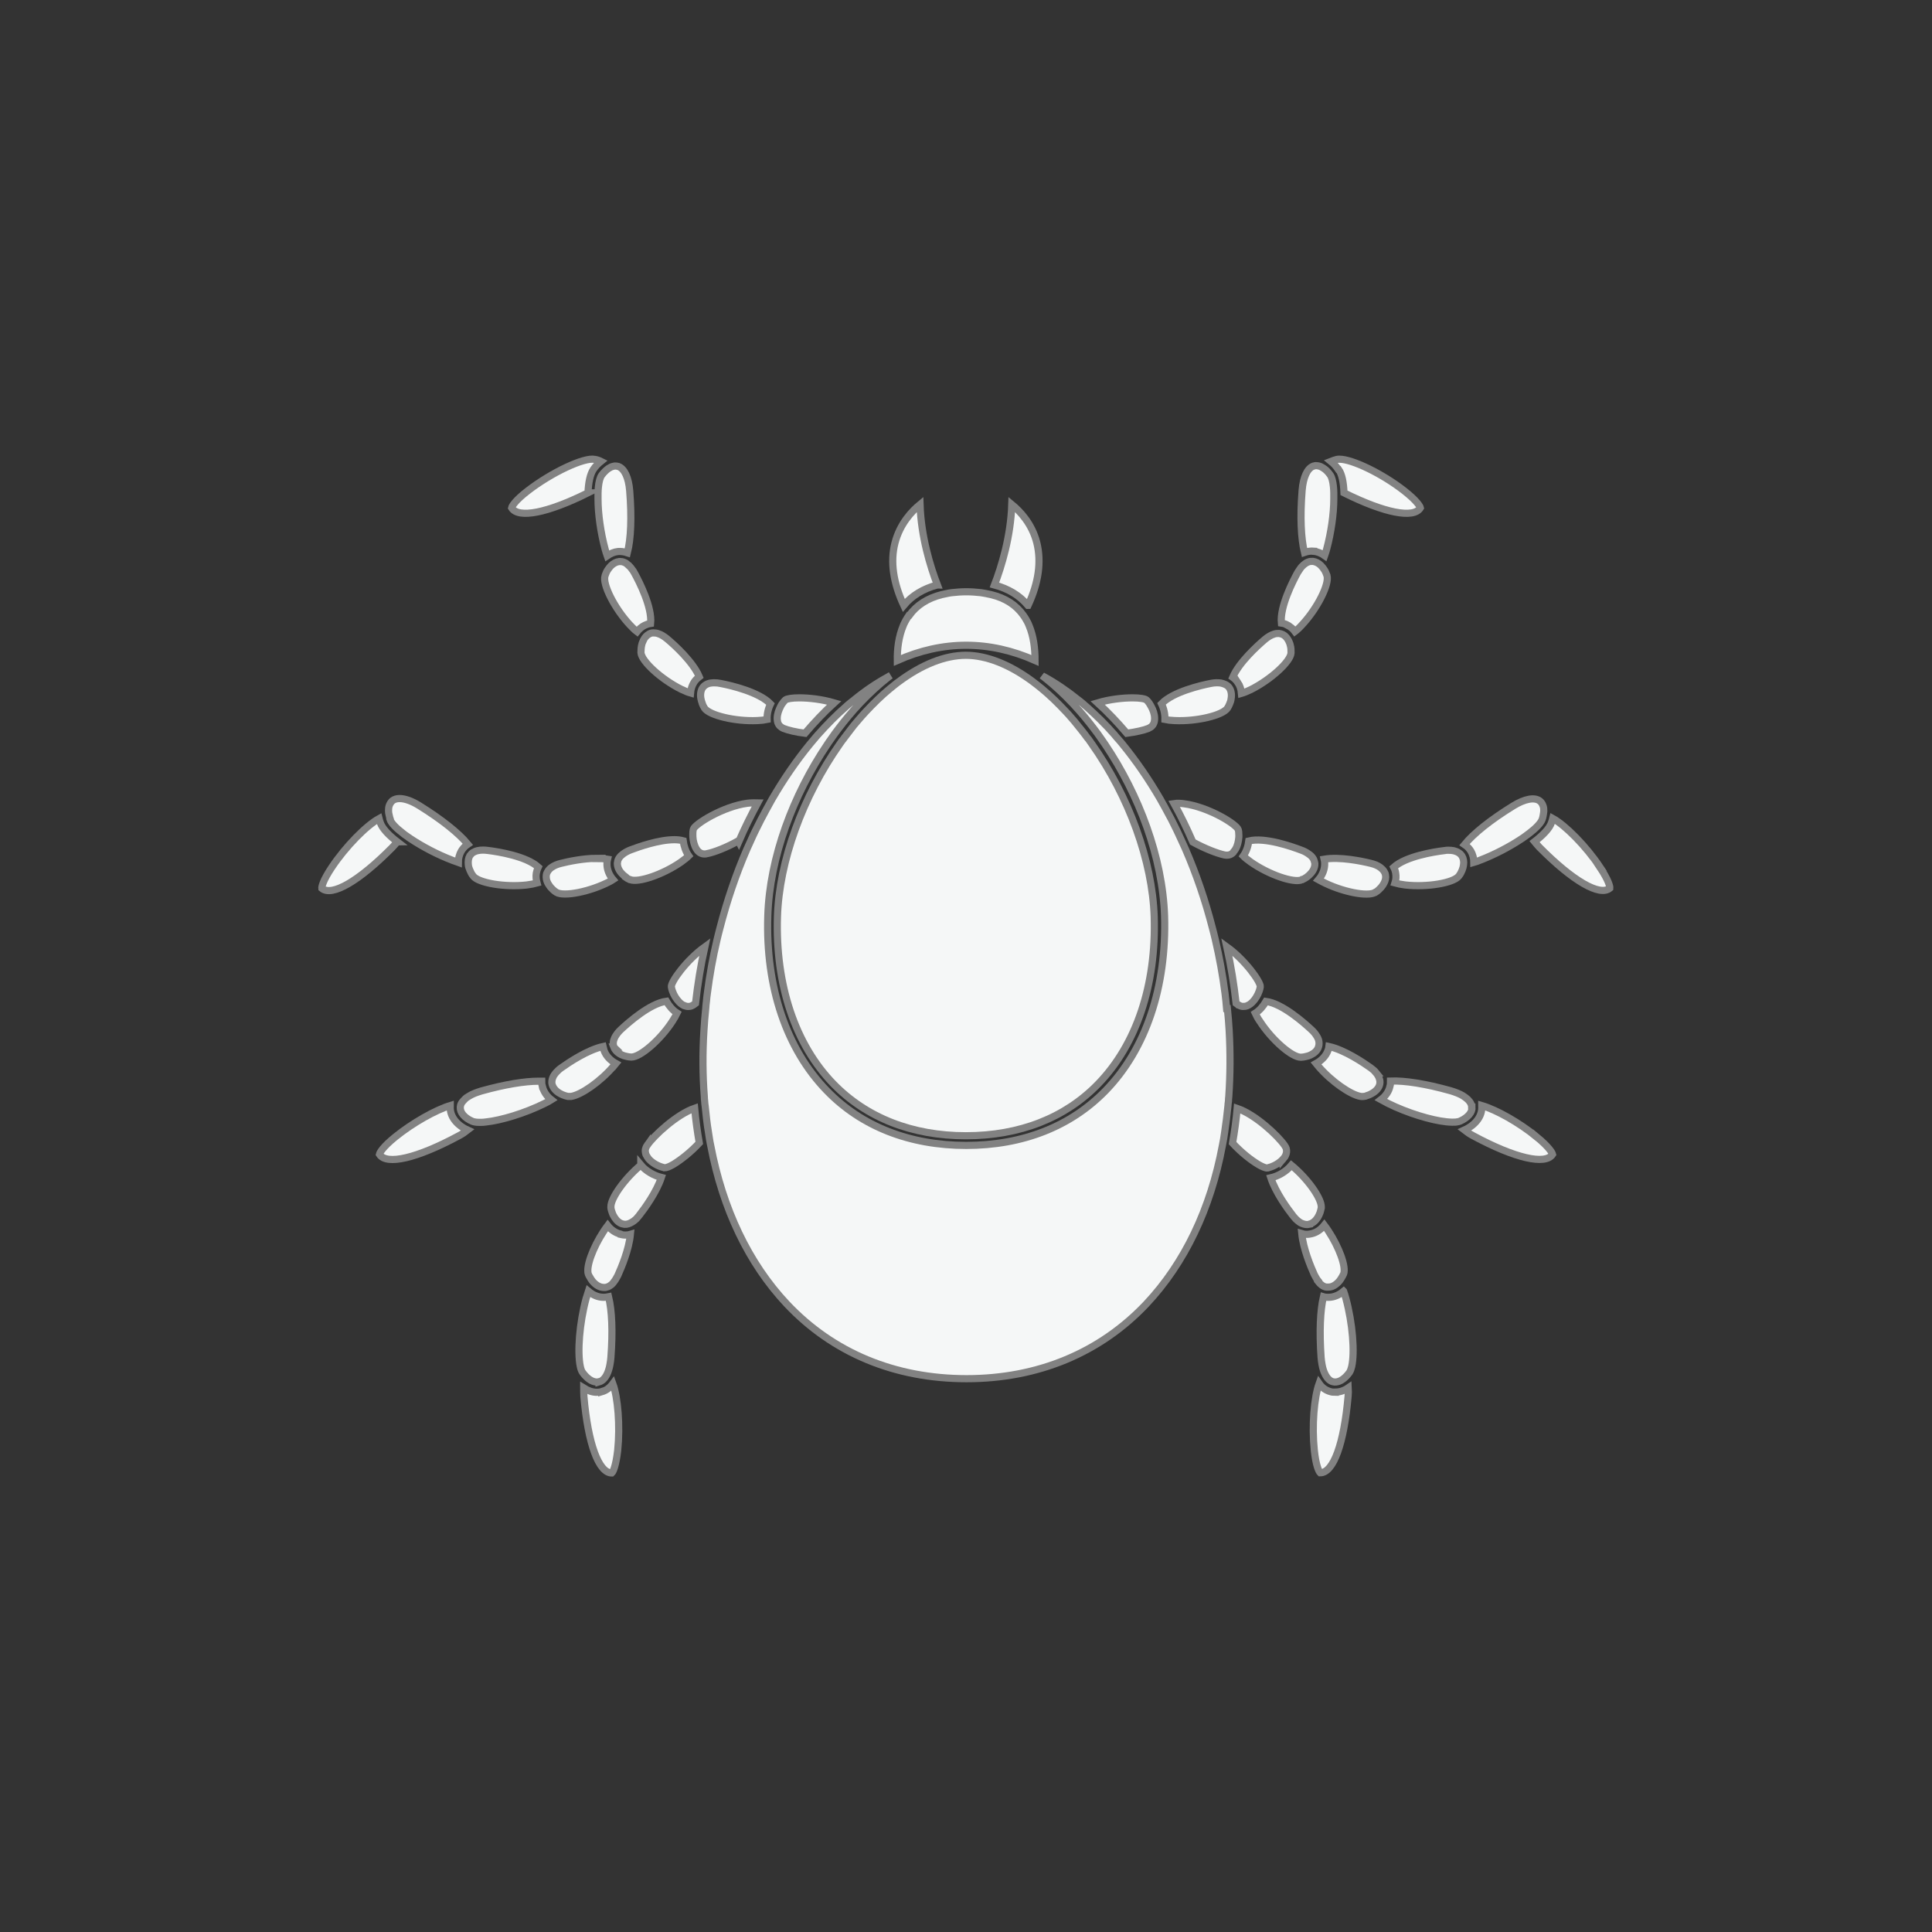 <svg xmlns="http://www.w3.org/2000/svg" id="Layer_1" data-name="Layer 1" viewBox="0 0 108 108"><rect x="0" y="0" width="108" height="108" fill="#333333" stroke="none"/><defs><style>      .cls-1 {        fill: #f5f7f7;        stroke: #828282;        stroke-miterlimit: 10;        stroke-width: .4px;      }    </style></defs><path class="cls-1" d="M32.87,27.55c.02-.57.12-1.04.3-1.31.12-.18.27-.33.42-.45-.1-.05-.21-.09-.34-.11-.59-.13-2.42.73-3.75,1.76-.7.54-.88.85-.9.95.38.61,2,.29,4.27-.84Z"></path><path class="cls-1" d="M33.43,27.57c0,.1,0,.21,0,.33,0,.83.15,1.88.4,2.81.04.13.07.25.11.36.19-.13.4-.22.61-.24.13-.01.31,0,.52.07.2-.78.25-1.98.13-3.47-.06-.73-.29-1.22-.62-1.35-.01,0-.03-.01-.04-.01-.04-.01-.09-.02-.13-.02s-.09,0-.14.02c-.09.02-.17.06-.26.12-.13.09-.26.22-.38.38-.09.13-.15.36-.18.66-.01.11-.02.23-.02.35Z"></path><path class="cls-1" d="M35.12,31.58c-.08-.07-.16-.12-.24-.15-.07-.03-.14-.04-.21-.04-.02,0-.04,0-.06,0-.16.02-.31.1-.45.23-.07.07-.13.15-.19.24-.06.09-.1.19-.14.3,0,.01,0,.02-.01.03-.15.47.53,1.81,1.37,2.72.17.18.3.31.42.4.12-.15.26-.27.42-.35.09-.04.2-.09.34-.11.09-.91-.63-2.32-.91-2.83-.04-.08-.09-.15-.14-.21-.06-.09-.13-.16-.2-.22Z"></path><path class="cls-1" d="M35.97,35.79c-.04.08-.08.17-.1.27-.03.13-.04.27-.04.42.03.49,1.14,1.5,2.25,2.05.21.1.38.17.52.21.02-.23.09-.44.21-.62.06-.09.15-.19.28-.29-.35-.83-1.38-1.77-1.79-2.11-.18-.15-.35-.25-.51-.3-.08-.03-.17-.04-.24-.04-.02,0-.03,0-.05,0-.07,0-.14.02-.21.06-.13.07-.24.18-.32.34Z"></path><path class="cls-1" d="M39.26,39.34c.03.08.07.16.12.24.26.41,1.73.76,2.96.7.22-.01.4-.03.54-.06-.01-.29.06-.6.19-.87-.63-.66-2.19-1.03-2.77-1.14-.13-.03-.25-.04-.36-.04-.06,0-.12,0-.18.01-.1.01-.2.04-.27.08-.09.05-.16.11-.21.18-.11.16-.14.38-.1.61.02.09.04.18.08.28Z"></path><path class="cls-1" d="M43.46,40.32c.02.1.06.18.12.25.06.06.13.11.22.15.25.1.7.21,1.2.27.53-.62,1.07-1.19,1.63-1.7-.68-.2-1.41-.28-1.95-.28-.4,0-.7.05-.78.12-.06.06-.11.12-.16.19-.07.09-.12.2-.17.31-.1.23-.15.47-.11.68,0,0,0,0,0,.01Z"></path><path class="cls-1" d="M22.21,47.06c-.48-.37-.84-.75-.95-1.07-.03-.08-.05-.15-.07-.23-.71.39-1.86,1.55-2.64,2.72-.49.73-.57,1.09-.56,1.18.57.47,2.07-.4,3.94-2.29.1-.1.19-.21.27-.31Z"></path><path class="cls-1" d="M21.8,45.8c.07.21.33.48.71.77.07.06.15.12.23.17.07.05.15.11.23.16.65.43,1.48.87,2.29,1.18.13.05.25.09.36.13,0-.23.06-.45.17-.64.07-.11.18-.26.36-.38-.51-.62-1.45-1.37-2.72-2.16-.42-.26-.8-.39-1.09-.39-.16,0-.3.04-.4.12-.08.07-.14.16-.18.27-.03.08-.04.18-.04.28,0,.09.01.18.04.28.01.06.03.13.05.19Z"></path><path class="cls-1" d="M26.27,48.65c.04.1.09.2.16.29,0,0,.01.02.02.03.29.39,1.78.64,3,.5.24-.03.43-.07.57-.11-.05-.18-.07-.37-.04-.55.02-.09.05-.21.11-.34-.68-.61-2.24-.86-2.82-.93-.09-.01-.18-.02-.26-.02h0c-.11,0-.21.01-.3.03-.1.02-.19.06-.26.1-.08.05-.14.12-.19.19-.08.14-.1.31-.08.5.01.1.04.2.08.29Z"></path><path class="cls-1" d="M33.38,47.98c-.77,0-1.62.18-2.01.28-.22.05-.4.13-.54.23-.09.06-.16.14-.21.22-.04.06-.07.13-.08.2-.02.14,0,.3.08.45.04.08.1.16.16.24.09.1.19.2.32.28.41.26,1.89-.03,2.98-.6.07-.04.13-.07.19-.11-.23-.27-.35-.59-.34-.91,0-.07.01-.15.03-.23-.18-.03-.39-.04-.59-.04Z"></path><path class="cls-1" d="M34.96,49.03c.07.05.15.1.24.14,0,0,.01,0,.02,0,.46.19,1.86-.29,2.86-.99.18-.13.32-.24.42-.34-.17-.24-.27-.54-.31-.84-.15-.04-.32-.06-.49-.06-.88,0-2,.4-2.45.57-.16.06-.3.14-.41.22-.08.06-.16.13-.21.2-.06.08-.1.17-.11.26,0,.02,0,.05-.01.07,0,.19.08.39.24.56.06.07.13.13.21.19Z"></path><path class="cls-1" d="M41.3,47.04c.32-.74.68-1.46,1.05-2.15-.07,0-.15-.01-.22-.01-.12,0-.25.01-.34.02-1.37.18-2.95,1.17-3.03,1.45-.02.08-.03.16-.03.25,0,.11,0,.23.02.35.04.24.13.48.27.63,0,0,0,0,0,0,.07.07.15.12.23.14.08.02.17.03.27,0,.38-.07,1.09-.34,1.76-.72Z"></path><path class="cls-1" d="M25.17,61.84s0-.03,0-.04c-.82.25-2.09.96-3.08,1.76-.69.56-.86.87-.88.97.4.62,2.1.22,4.44-1.04.19-.1.35-.21.49-.32-.64-.29-1.01-.8-.97-1.33Z"></path><path class="cls-1" d="M30.31,60.73c-.02-.08-.03-.18-.03-.29-.05,0-.11,0-.17,0-.79,0-1.88.18-3.18.54-.27.08-.51.17-.69.28-.11.06-.21.13-.28.21-.08.08-.15.16-.19.25-.02.06-.04.11-.04.17-.02.3.23.6.67.79.04.02.09.03.15.04.09.02.19.02.3.02.09,0,.2,0,.31-.02.86-.09,2.18-.49,3.27-1.03.15-.07.28-.14.39-.21-.26-.2-.43-.46-.5-.75Z"></path><path class="cls-1" d="M34.29,59.62c.05-.06.1-.12.14-.17-.31-.17-.55-.42-.66-.72-.02-.06-.04-.14-.06-.23-.87.19-1.92.9-2.33,1.19-.13.09-.23.19-.31.28-.07.08-.13.17-.16.25-.04.09-.06.18-.06.28,0,.04,0,.07.01.1.05.21.21.4.45.53.09.05.18.09.28.12.05.01.1.03.15.04.05,0,.12,0,.19,0,.57-.09,1.64-.84,2.35-1.67Z"></path><path class="cls-1" d="M34.31,58.53c.07.18.22.33.43.43.08.04.17.07.27.09.09.02.18.04.27.04,0,0,.01,0,.02,0,.5,0,1.62-.97,2.28-1.99.12-.19.21-.34.27-.47-.25-.16-.45-.4-.6-.66-.91.12-2.11,1.18-2.54,1.58-.13.12-.22.24-.29.35-.06.09-.09.18-.12.27-.02.1-.03.19,0,.29,0,.02,0,.05.02.07Z"></path><path class="cls-1" d="M38.24,56.21s0,0,.01,0c.09.04.18.06.27.05.08,0,.17-.04.25-.09.03-.02.07-.05.11-.08.12-1.06.29-2.12.52-3.16-1.04.75-1.9,1.96-1.87,2.23.01.08.03.16.06.24.04.11.09.22.15.32.13.21.3.4.49.49Z"></path><path class="cls-1" d="M33.64,77.79c-.09.03-.19.04-.28.04-.25,0-.49-.09-.73-.24,0,.14,0,.3.01.47.23,2.65.83,4.28,1.56,4.28h0c.07-.06.23-.39.33-1.27.14-1.37.01-2.95-.27-3.72-.17.23-.38.38-.62.45Z"></path><path class="cls-1" d="M33.49,77.25c.17-.05.32-.19.43-.41.04-.08.08-.17.11-.28.03-.09.05-.19.07-.3.02-.12.04-.24.05-.38.11-1.45.06-2.61-.13-3.39-.1.02-.19.03-.27.03,0,0-.02,0-.02,0-.3,0-.59-.13-.84-.34-.04.12-.08.26-.13.42-.37,1.37-.49,3-.32,3.79.03.14.07.25.12.32,0,0,.01.02.02.03.06.08.12.15.18.21.24.24.5.35.73.29Z"></path><path class="cls-1" d="M34.66,68.98c-.27-.07-.51-.24-.69-.47-.64.85-1.13,1.99-1.11,2.54,0,.07.01.13.03.18.02.05.04.1.07.14.05.1.11.18.17.26.18.21.39.33.61.34.04,0,.07,0,.11,0,.09-.02.18-.05.26-.11.08-.05.15-.12.21-.21.08-.1.15-.22.22-.36.19-.42.62-1.44.7-2.29-.1.03-.2.04-.28.04-.11,0-.21-.02-.29-.04Z"></path><path class="cls-1" d="M35.82,65.13c-.9.75-1.69,1.86-1.67,2.34,0,.01,0,.03,0,.04.01.1.04.19.07.27.03.1.08.19.13.27.12.19.28.33.46.37.13.04.28.02.42-.05.08-.04.17-.09.25-.16.08-.06.15-.14.22-.23.01-.02.03-.03.04-.05.29-.37.96-1.29,1.23-2.11-.4-.1-.86-.35-1.15-.7Z"></path><path class="cls-1" d="M36.18,64.02c-.05.07-.08.15-.1.22-.02.1,0,.2.03.3,0,0,0,0,0,0,.04.08.09.16.15.24.2.23.53.41.81.48.02,0,.05.01.07.02.05,0,.12-.01.22-.05.08-.03.17-.08.28-.14.4-.24.97-.68,1.45-1.2-.11-.63-.2-1.28-.26-1.94-1.01.35-2.28,1.53-2.65,2.07Z"></path><path class="cls-1" d="M74.83,26.24c.19.27.28.74.3,1.31,2.27,1.13,3.9,1.45,4.27.84-.02-.09-.2-.4-.9-.95-1.24-.97-2.91-1.77-3.62-1.77-.05,0-.1,0-.14.01-.12.03-.24.07-.34.11.15.12.29.27.41.45Z"></path><path class="cls-1" d="M73.44,30.82c.22.02.43.11.61.24.04-.11.07-.23.11-.36.25-.93.4-1.98.4-2.81,0-.11,0-.22,0-.33,0-.13-.01-.24-.02-.35-.03-.3-.09-.53-.18-.66-.12-.17-.25-.3-.38-.38-.09-.06-.17-.1-.26-.12-.05-.01-.09-.02-.14-.02s-.09,0-.13.02c-.01,0-.03,0-.04.01-.33.12-.56.62-.62,1.35-.12,1.5-.06,2.69.13,3.47.2-.07.38-.08.52-.07Z"></path><path class="cls-1" d="M71.97,34.95c.16.08.31.2.42.35.12-.09.26-.22.42-.4.84-.91,1.51-2.25,1.37-2.72,0-.01,0-.02-.01-.03-.04-.11-.08-.21-.14-.3-.06-.09-.12-.17-.19-.24-.13-.13-.29-.21-.45-.23-.09,0-.18,0-.27.04-.08.03-.16.08-.24.15-.07.06-.14.13-.2.22-.05.07-.09.14-.14.21-.28.51-1,1.92-.91,2.83.14.02.25.06.34.11Z"></path><path class="cls-1" d="M69.19,38.14c.12.18.19.39.21.62.14-.04.31-.11.52-.21,1.1-.55,2.22-1.56,2.25-2.05,0-.15,0-.29-.04-.42-.02-.1-.06-.19-.1-.27-.08-.15-.18-.27-.32-.34-.07-.03-.14-.05-.21-.06-.09,0-.19,0-.29.04-.16.05-.33.15-.51.3-.41.35-1.44,1.28-1.79,2.11.13.09.22.2.28.29Z"></path><path class="cls-1" d="M65.12,40.22c.14.03.32.05.54.06,1.23.06,2.7-.29,2.96-.7.05-.08.09-.16.12-.24.04-.09.07-.18.08-.28.04-.23.01-.45-.1-.61-.05-.08-.13-.14-.21-.18-.08-.04-.17-.07-.27-.09-.16-.02-.34-.02-.54.02-.58.11-2.14.48-2.77,1.14.13.27.2.58.19.87Z"></path><path class="cls-1" d="M62.99,40.99c.51-.07.95-.17,1.2-.27.09-.04.17-.09.22-.15.06-.07.1-.15.12-.25,0,0,0,0,0-.01.04-.21-.01-.46-.11-.68-.05-.11-.11-.21-.17-.31-.05-.07-.1-.14-.16-.19-.08-.07-.37-.12-.78-.12-.54,0-1.28.08-1.95.28.56.51,1.1,1.08,1.63,1.7Z"></path><path class="cls-1" d="M89.44,48.47c-.78-1.17-1.93-2.33-2.64-2.72-.02.08-.04.15-.07.23-.11.33-.47.7-.95,1.07.08.1.17.2.27.31,1.87,1.89,3.38,2.76,3.94,2.29.01-.09-.07-.45-.56-1.18Z"></path><path class="cls-1" d="M82.22,47.57c.11.19.17.41.17.64.11-.03.23-.08.36-.13.81-.31,1.64-.75,2.29-1.18.08-.05.16-.11.23-.16.08-.06.16-.12.23-.17.38-.29.64-.57.71-.77.02-.06.04-.13.05-.19.02-.1.03-.19.04-.28,0-.1-.01-.2-.04-.28-.04-.11-.09-.2-.18-.27-.29-.23-.84-.13-1.49.27-1.28.79-2.21,1.54-2.72,2.16.18.12.29.26.36.38Z"></path><path class="cls-1" d="M78.02,48.81c.03.18.02.37-.04.55.14.04.33.08.57.11,1.22.14,2.71-.11,3-.5,0,0,.01-.02.02-.03.07-.09.12-.19.16-.29.04-.1.07-.2.08-.29.03-.19,0-.36-.08-.5-.05-.08-.11-.14-.19-.19-.07-.05-.16-.08-.26-.11-.09-.02-.19-.03-.3-.03-.08,0-.16,0-.25.02-.58.07-2.14.32-2.82.93.06.12.1.24.11.34Z"></path><path class="cls-1" d="M76.89,49.88c.13-.08.23-.18.32-.28.07-.08.12-.16.16-.24.08-.15.11-.31.08-.45-.01-.07-.04-.14-.08-.2-.05-.08-.12-.15-.21-.22-.14-.1-.32-.18-.54-.23-.49-.12-1.73-.38-2.6-.23.02.09.03.17.03.23.01.32-.11.64-.34.91.06.03.12.07.19.11,1.09.57,2.57.87,2.98.6Z"></path><path class="cls-1" d="M72.79,49.17s.01,0,.02,0c.09-.04.16-.09.24-.14.08-.06.15-.12.21-.19.16-.17.25-.37.24-.56,0-.02,0-.05-.01-.07-.02-.09-.05-.18-.11-.26-.05-.07-.12-.14-.21-.2-.11-.08-.24-.16-.41-.22-.55-.21-2.06-.74-2.95-.52-.04.3-.14.6-.31.84.1.1.24.21.42.34,1,.7,2.4,1.19,2.86.99Z"></path><path class="cls-1" d="M68.96,47.61s0,0,0,0c.15-.16.23-.39.27-.63.02-.12.03-.24.02-.35,0-.09-.01-.18-.03-.25-.08-.29-1.65-1.27-3.03-1.45-.15-.02-.37-.04-.56-.01.38.69.73,1.41,1.05,2.15.67.37,1.38.64,1.76.72.1.02.19.02.27,0,.09-.02.16-.07.23-.14Z"></path><path class="cls-1" d="M85.91,63.56c-.99-.81-2.26-1.52-3.08-1.76,0,.01,0,.03,0,.04.04.53-.33,1.04-.97,1.33.14.11.3.22.49.32,2.34,1.26,4.04,1.65,4.44,1.04-.02-.09-.2-.41-.88-.97Z"></path><path class="cls-1" d="M82.27,61.88c0-.06-.02-.12-.04-.17-.04-.09-.1-.17-.18-.25-.08-.07-.17-.14-.28-.21-.19-.11-.42-.2-.69-.28-1.4-.39-2.55-.57-3.35-.54,0,.11,0,.21-.03.29-.06.29-.24.55-.5.75.11.06.24.13.39.21,1.09.54,2.41.94,3.27,1.03.11.01.21.02.31.02.12,0,.22,0,.3-.02.06-.01.11-.02.15-.04.43-.19.69-.49.67-.79Z"></path><path class="cls-1" d="M76.93,59.97c-.08-.1-.19-.19-.31-.28-.41-.29-1.46-1-2.33-1.19-.01.09-.03.16-.06.23-.11.3-.35.55-.66.72.04.05.09.11.14.17.71.83,1.79,1.58,2.35,1.67.07.01.13.01.19,0,.05,0,.1-.02.15-.04.1-.03.2-.07.28-.12.24-.13.41-.32.45-.53,0-.03.01-.07.01-.1,0-.09-.02-.18-.06-.28-.04-.08-.09-.17-.16-.25Z"></path><path class="cls-1" d="M72.71,59.1s.01,0,.02,0c.09,0,.19-.02.27-.04.1-.02.19-.05.27-.09.21-.1.37-.25.43-.43,0-.02.01-.05.02-.07.02-.09.02-.19,0-.29-.02-.09-.06-.18-.12-.27-.07-.12-.17-.24-.29-.35-.43-.4-1.63-1.46-2.54-1.58-.15.26-.35.5-.6.66.06.13.14.29.27.47.66,1.02,1.78,2,2.28,1.99Z"></path><path class="cls-1" d="M69.22,56.17c.08.05.17.09.25.09.09,0,.18,0,.27-.05,0,0,0,0,.01,0,.19-.09.37-.28.49-.49.06-.1.11-.21.15-.32.03-.08.05-.17.06-.24.03-.26-.83-1.48-1.87-2.23.23,1.04.4,2.1.52,3.16.04.03.08.05.11.08Z"></path><path class="cls-1" d="M74.64,77.83c-.09,0-.19-.01-.28-.04-.25-.07-.46-.22-.62-.45-.28.78-.41,2.36-.27,3.72.09.88.26,1.2.33,1.27h0c.74,0,1.33-1.63,1.56-4.28.01-.17.02-.32.01-.47-.23.16-.48.24-.73.24Z"></path><path class="cls-1" d="M75.11,72.18c-.25.21-.54.34-.84.34,0,0-.02,0-.02,0-.08,0-.17,0-.27-.03-.18.78-.23,1.94-.13,3.39.01.13.03.26.05.38.02.11.04.2.07.3.03.1.07.19.11.27.11.22.26.37.43.41.23.06.49-.05.73-.29.06-.06.12-.13.18-.21,0,0,.01-.02.02-.03.05-.08.09-.19.12-.32.18-.79.05-2.42-.32-3.79-.04-.16-.09-.3-.13-.42Z"></path><path class="cls-1" d="M73.68,71.63c.07.09.14.16.21.21.08.06.17.1.26.11.03,0,.07,0,.11,0,.22,0,.43-.13.61-.34.06-.08.12-.16.17-.26.02-.05.05-.09.07-.14.02-.05.03-.11.03-.18.02-.55-.47-1.69-1.11-2.54-.19.24-.42.4-.69.47-.08.02-.18.04-.29.04-.09,0-.18-.01-.28-.04.08.85.51,1.87.7,2.29.07.14.14.26.22.36Z"></path><path class="cls-1" d="M73.2,68.43c.18-.05.34-.18.46-.37.05-.08.09-.17.13-.27.03-.09.05-.18.07-.27,0-.01,0-.03,0-.04.02-.49-.77-1.6-1.67-2.34-.3.36-.75.61-1.15.7.27.82.94,1.74,1.23,2.11.01.02.03.03.04.05.07.09.15.17.22.23.08.07.17.13.25.16.14.06.28.08.42.05Z"></path><path class="cls-1" d="M71.73,64.79c.06-.07.12-.15.15-.24,0,0,0,0,0,0,.04-.1.05-.2.03-.3-.01-.07-.05-.15-.1-.22-.37-.54-1.64-1.73-2.65-2.07-.06.66-.15,1.31-.26,1.94.48.52,1.04.96,1.45,1.2.1.06.2.11.28.14.1.04.17.06.22.05.02,0,.05,0,.07-.02.28-.07.6-.25.81-.48Z"></path><path class="cls-1" d="M52.4,32.7c-.4-1.04-.91-2.7-.97-4.5-.45.37-1.12,1.07-1.4,2.15-.27,1.05-.1,2.22.49,3.49.46-.55,1.09-.93,1.87-1.14Z"></path><path class="cls-1" d="M57.47,33.84c.59-1.27.75-2.44.49-3.49-.27-1.08-.95-1.78-1.4-2.15-.06,1.8-.57,3.46-.97,4.5.78.21,1.41.59,1.87,1.14Z"></path><path class="cls-1" d="M50.81,34.4s0,0,0,0c-.06.09-.12.18-.17.27-.05.1-.11.2-.15.31-.25.6-.34,1.28-.33,1.94,1.26-.56,2.55-.85,3.85-.85s2.59.29,3.85.85c0-.66-.08-1.34-.33-1.94-.04-.11-.09-.21-.15-.31-.05-.09-.11-.19-.17-.27,0,0,0,0,0,0-.41-.58-1.01-.97-1.81-1.16-.09-.02-.19-.04-.28-.06-.09-.02-.19-.03-.29-.05-.26-.03-.53-.05-.81-.05s-.56.02-.81.05c-.1.01-.2.03-.29.05-.1.02-.19.04-.28.06-.79.2-1.4.59-1.81,1.16Z"></path><path class="cls-1" d="M68.57,56.38c-.01-.14-.03-.28-.04-.41-.02-.15-.03-.29-.05-.44-.13-1.01-.31-2.01-.54-2.99-.03-.11-.05-.22-.08-.33-.03-.1-.05-.21-.08-.31-.4-1.56-.91-3.05-1.52-4.45-.07-.16-.14-.31-.21-.46-.08-.18-.17-.36-.25-.54-.2-.42-.41-.83-.63-1.22-.05-.1-.11-.2-.16-.29-.05-.09-.1-.18-.15-.27-.65-1.12-1.36-2.15-2.12-3.08-.07-.09-.15-.18-.22-.26-.08-.09-.16-.18-.23-.27-.49-.56-1.01-1.07-1.54-1.54-.08-.07-.16-.13-.23-.2-.08-.07-.16-.13-.24-.19-.62-.5-1.26-.94-1.92-1.3-.04-.02-.08-.04-.12-.07.04.03.08.06.12.09.55.43,1.09.93,1.61,1.48.06.07.13.14.19.21.06.07.13.14.19.21.35.4.69.83,1.02,1.28.07.1.14.2.21.3.07.1.13.19.2.29,1.89,2.81,3.21,6.3,3.32,9.58.12,3.98-1.05,7.45-3.29,9.76-1.95,2.01-4.64,3.07-7.8,3.07s-5.86-1.06-7.8-3.07c-2.25-2.32-3.42-5.79-3.29-9.76.1-3.28,1.43-6.78,3.32-9.58.07-.1.13-.2.2-.29.07-.1.14-.2.21-.3.33-.45.67-.88,1.02-1.28.06-.07.12-.14.19-.21.06-.07.13-.14.19-.21.52-.55,1.06-1.05,1.61-1.48.04-.03.08-.06.12-.09-.04.02-.08.04-.12.07-.66.36-1.3.79-1.92,1.3-.08.06-.16.13-.24.19-.08.07-.16.13-.23.2-.53.46-1.04.98-1.54,1.54-.08.09-.16.18-.23.27-.07.09-.15.17-.22.26-.76.93-1.47,1.96-2.12,3.08-.05.09-.1.18-.15.27-.05.1-.11.2-.16.29-.22.4-.43.81-.63,1.22-.09.18-.17.36-.25.54-.07.15-.14.31-.21.46-.61,1.4-1.12,2.9-1.52,4.45-.03.1-.05.21-.08.31-.03.11-.05.22-.08.33-.23.97-.41,1.97-.54,2.99-.02.15-.04.29-.05.44-.02.14-.03.27-.04.41-.04.41-.08.82-.1,1.23-.08,1.26-.07,2.49.02,3.67,0,.09.01.19.02.28,0,.09.02.19.03.28.05.49.1.97.18,1.44.02.13.04.26.06.39.02.12.04.24.07.37.67,3.53,2.11,6.57,4.25,8.85,2.58,2.74,6.05,4.18,10.05,4.18s7.47-1.45,10.05-4.18c2.14-2.28,3.59-5.31,4.25-8.85.02-.12.05-.24.07-.37.02-.13.04-.26.06-.39.07-.47.13-.95.18-1.44,0-.09.02-.19.03-.28,0-.09.01-.19.02-.28.08-1.18.09-2.41.02-3.67-.02-.41-.06-.82-.1-1.23Z"></path><path class="cls-1" d="M54,36.63c-1.18,0-2.47.52-3.75,1.47-.09.06-.17.13-.26.2-.09.07-.17.14-.26.21-.45.37-.89.8-1.33,1.27-.07.08-.14.15-.21.23-.09.1-.17.2-.26.3-.14.16-.28.33-.41.51-.11.14-.21.28-.32.42-.04.06-.08.11-.13.17-.04.06-.08.11-.12.17-2.09,2.97-3.39,6.56-3.49,9.66-.12,3.82.99,7.15,3.13,9.35,1.84,1.89,4.39,2.9,7.4,2.9s5.56-1,7.4-2.9c2.14-2.21,3.25-5.53,3.13-9.35-.1-3.1-1.4-6.7-3.49-9.66-.04-.06-.08-.11-.12-.17-.04-.06-.08-.12-.13-.17-.1-.14-.21-.28-.32-.42-.14-.17-.27-.34-.41-.51-.09-.1-.17-.2-.26-.3-.07-.08-.14-.16-.21-.23-.44-.47-.88-.9-1.33-1.27-.09-.07-.17-.14-.26-.21-.09-.07-.17-.13-.26-.2-1.28-.95-2.58-1.47-3.75-1.47Z"></path></svg>